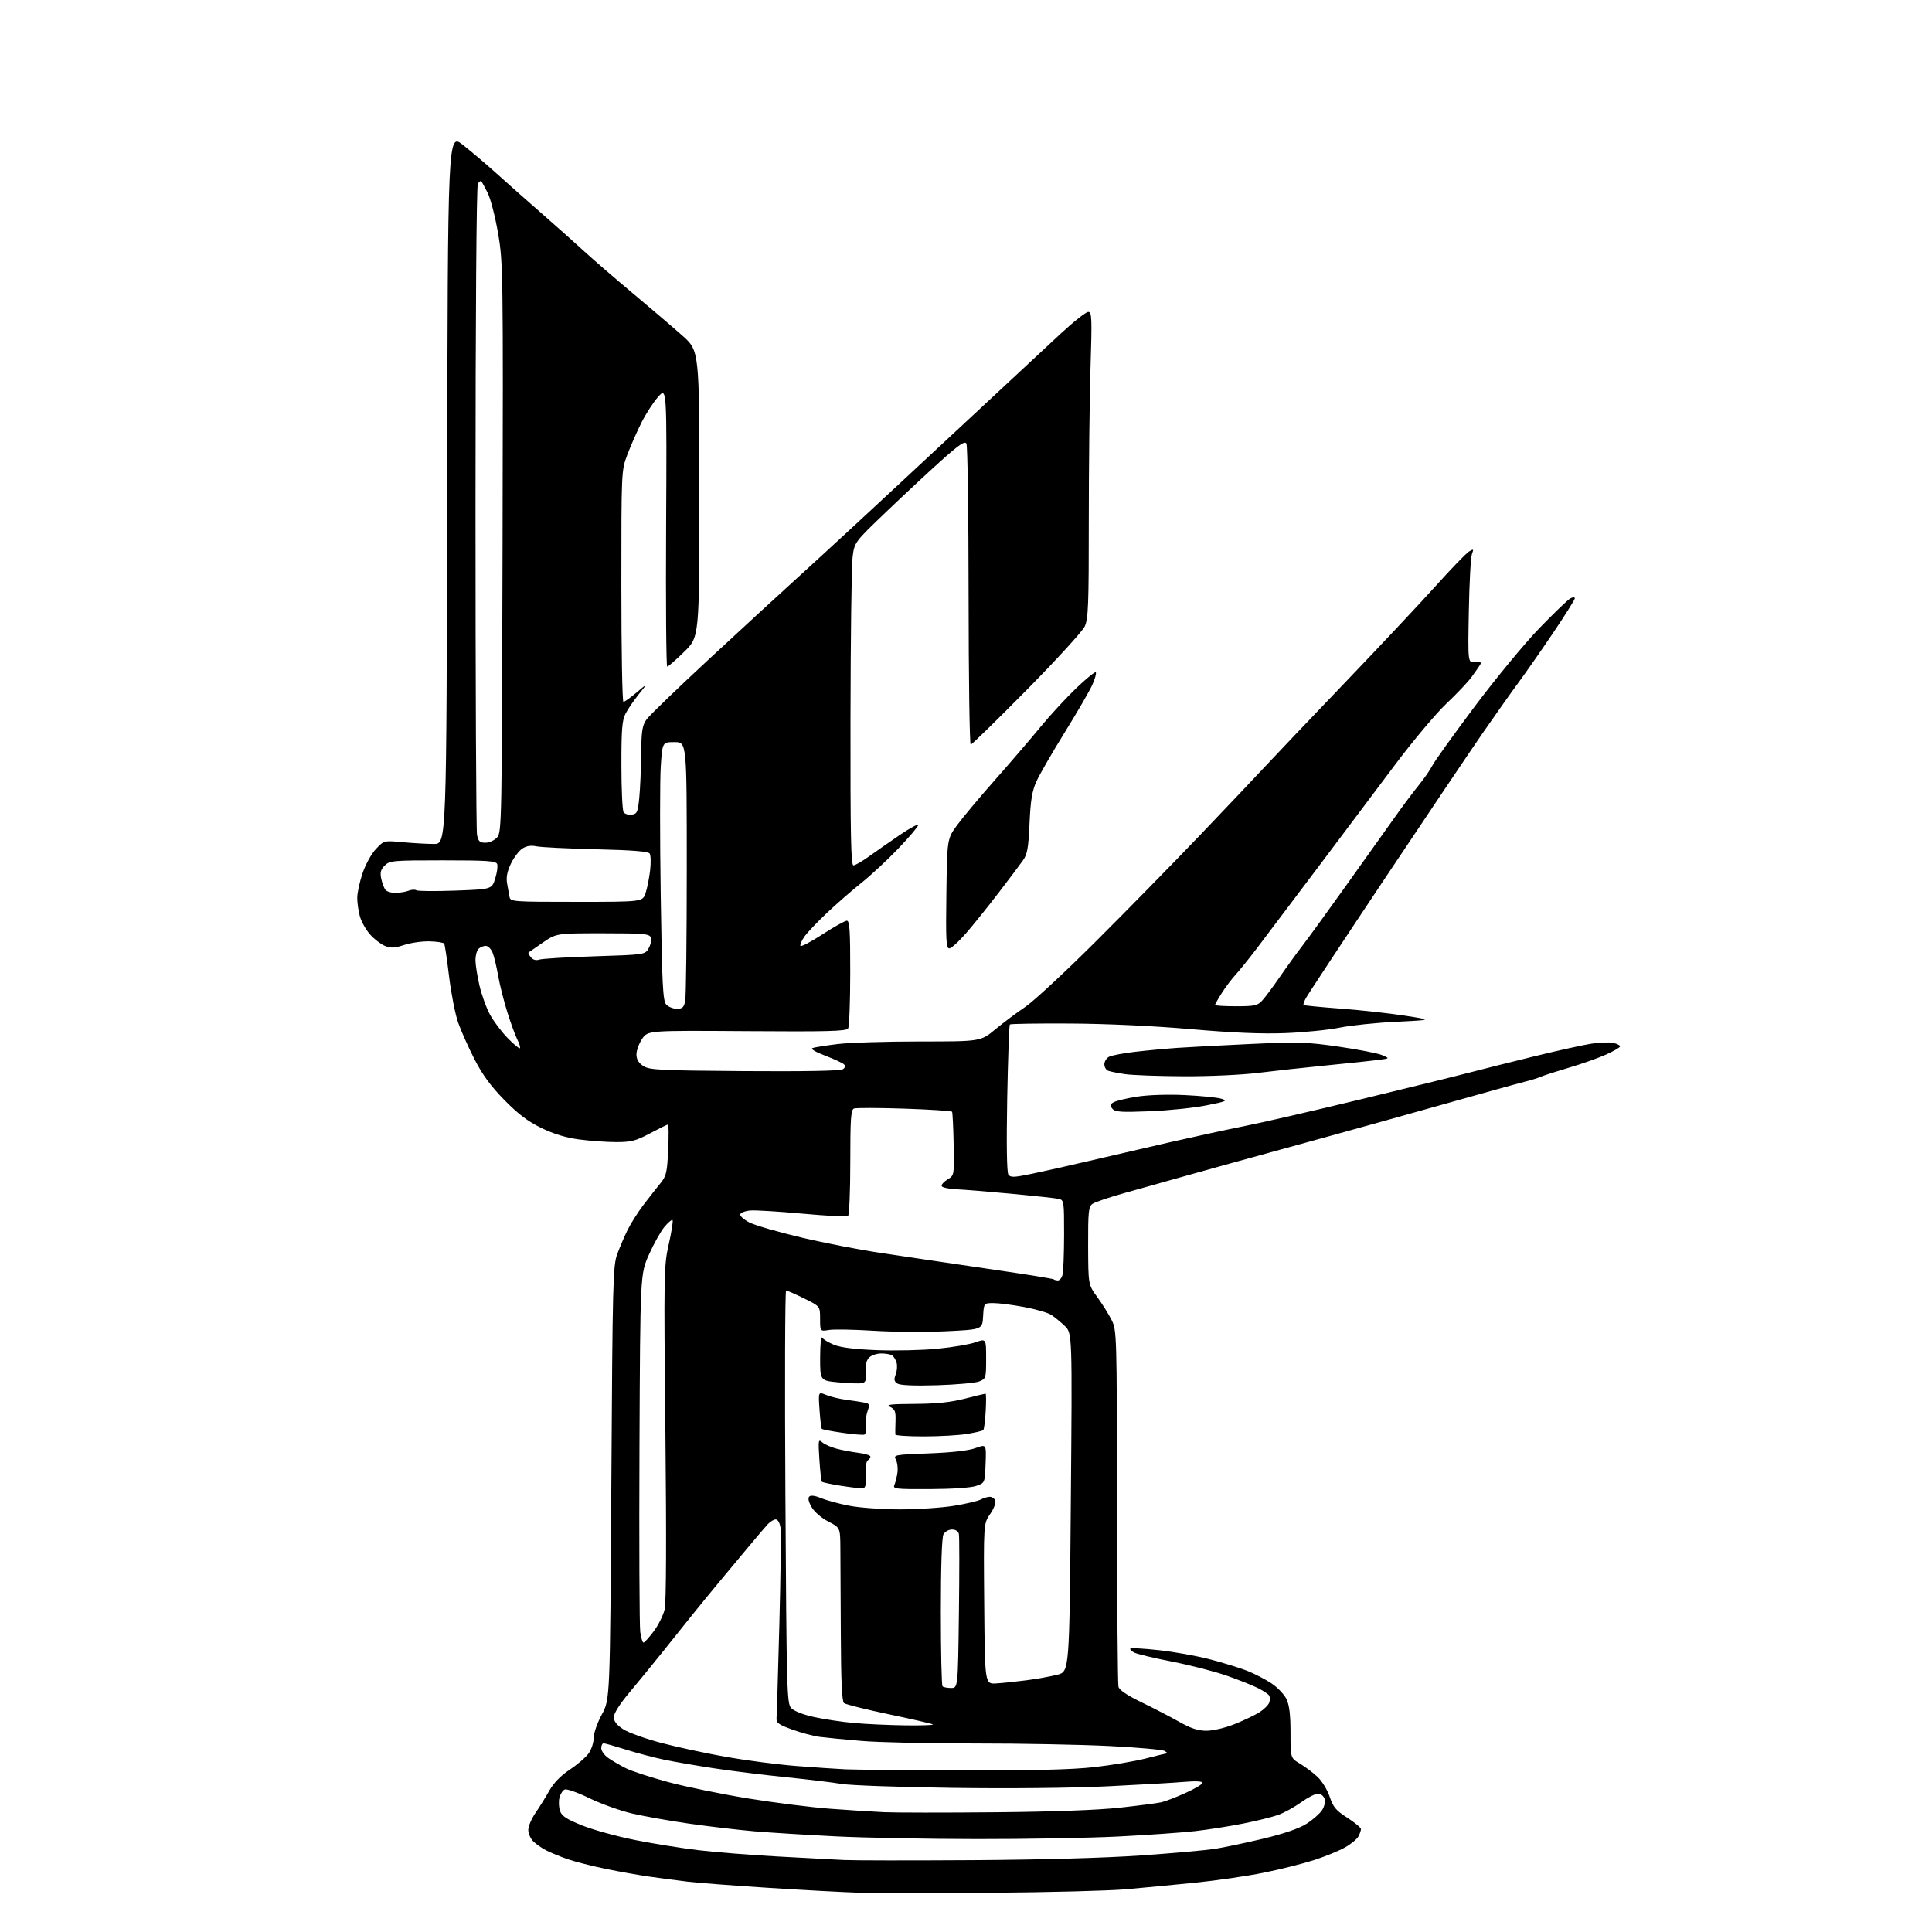 <?xml version="1.0" encoding="UTF-8" standalone="no"?>
<svg 
  version="1.1" 
  xmlns="http://www.w3.org/2000/svg" 
  xmlns:xlink="http://www.w3.org/1999/xlink" 
  xmlns:svg="http://www.w3.org/2000/svg"
  xmlns:rdf="http://www.w3.org/1999/02/22-rdf-syntax-ns#"
  xmlns:cc="http://creativecommons.org/ns#"
  xmlns:dc="http://purl.org/dc/elements/1.1/"
  viewBox="0 0 768 768"
  width="768"
  height="768"
>
<style>svg {background-color: white; }</style>"
<path stroke="none" fill="black" fill-rule="evenodd" d="M394.00,752.41C371.18,752.58 347.55,752.57 341.50,752.38C335.45,752.20 319.25,751.33 305.50,750.45C291.75,749.57 277.35,748.47 273.50,748.01C269.65,747.54 262.90,746.66 258.50,746.04C254.10,745.42 246.12,744.01 240.76,742.90C235.40,741.80 228.61,740.07 225.67,739.06C222.73,738.05 218.88,736.47 217.11,735.56C215.34,734.64 213.02,733.02 211.95,731.95C210.88,730.88 210.00,728.84 210.00,727.41C210.00,725.99 211.29,722.95 212.87,720.66C214.44,718.37 216.93,714.38 218.38,711.79C220.12,708.71 222.93,705.82 226.52,703.44C229.54,701.44 232.90,698.54 234.00,697.00C235.10,695.45 236.00,692.69 236.00,690.85C236.00,688.97 237.43,684.86 239.25,681.50C242.50,675.50 242.50,675.50 243.02,589.50C243.50,509.39 243.66,503.16 245.37,498.50C246.38,495.75 248.25,491.38 249.54,488.79C250.82,486.20 253.70,481.70 255.92,478.79C258.14,475.88 261.13,472.07 262.56,470.32C264.87,467.48 265.20,466.05 265.61,457.07C265.86,451.53 265.84,447.00 265.55,447.00C265.26,447.00 262.06,448.58 258.43,450.50C252.75,453.52 250.89,454.00 244.99,454.00C241.22,454.00 234.62,453.53 230.32,452.96C225.00,452.26 220.18,450.80 215.22,448.40C209.85,445.79 205.99,442.87 200.48,437.25C195.10,431.77 191.79,427.25 188.62,421.07C186.21,416.36 183.28,409.80 182.12,406.50C180.96,403.20 179.34,394.96 178.52,388.19C177.71,381.41 176.83,375.53 176.57,375.11C176.31,374.69 173.71,374.28 170.80,374.20C167.88,374.12 163.34,374.76 160.70,375.63C156.76,376.91 155.36,376.98 152.94,375.98C151.32,375.30 148.67,373.25 147.05,371.40C145.43,369.56 143.64,366.35 143.06,364.28C142.48,362.20 142.01,358.90 142.01,356.94C142.00,354.99 142.95,350.58 144.11,347.15C145.28,343.67 147.63,339.41 149.43,337.50C152.65,334.09 152.65,334.09 160.08,334.79C164.16,335.17 169.75,335.49 172.50,335.49C177.50,335.50 177.50,335.50 177.75,194.19C178.01,52.87 178.01,52.87 184.02,57.60C187.33,60.20 193.32,65.29 197.33,68.91C201.35,72.54 209.52,79.78 215.50,85.00C221.48,90.22 229.10,97.01 232.43,100.08C235.77,103.15 244.35,110.56 251.50,116.55C258.65,122.53 267.54,130.12 271.25,133.42C278.00,139.41 278.00,139.41 278.00,196.31C278.00,253.21 278.00,253.21 271.97,259.10C268.66,262.35 265.62,265.00 265.22,265.00C264.83,265.00 264.63,240.01 264.79,209.46C265.08,153.91 265.08,153.91 261.67,157.70C259.79,159.79 256.79,164.42 254.99,167.99C253.20,171.55 250.67,177.30 249.37,180.76C247.00,187.04 247.00,187.11 247.00,233.02C247.00,258.31 247.37,279.00 247.82,279.00C248.27,279.00 250.63,277.32 253.07,275.26C257.50,271.53 257.50,271.53 253.90,276.01C251.92,278.48 249.55,281.94 248.65,283.70C247.30,286.31 247.00,290.07 247.02,304.20C247.02,313.72 247.41,322.10 247.88,322.84C248.34,323.57 249.80,324.02 251.11,323.84C253.27,323.53 253.56,322.88 254.13,317.00C254.48,313.43 254.82,305.62 254.88,299.65C254.98,290.49 255.31,288.37 257.02,285.97C258.13,284.41 269.40,273.54 282.05,261.82C294.71,250.09 308.99,236.95 313.78,232.61C318.58,228.27 329.70,218.06 338.50,209.94C347.30,201.81 367.45,183.08 383.28,168.33C399.11,153.57 416.32,137.56 421.51,132.75C426.70,127.94 431.68,124.00 432.57,124.00C434.03,124.00 434.12,126.14 433.49,146.25C433.11,158.49 432.81,185.82 432.81,207.00C432.82,240.41 432.61,245.96 431.20,249.00C430.31,250.93 419.93,262.29 408.13,274.25C396.33,286.21 386.31,296.00 385.87,296.00C385.43,296.00 385.05,269.41 385.03,236.91C385.01,204.41 384.63,177.15 384.17,176.34C383.52,175.18 381.31,176.69 373.92,183.31C368.74,187.96 358.91,197.12 352.08,203.66C339.65,215.56 339.65,215.56 338.91,221.53C338.50,224.81 338.13,253.71 338.08,285.75C338.02,331.81 338.26,344.00 339.25,344.00C339.94,344.00 342.75,342.38 345.50,340.40C348.25,338.43 353.76,334.59 357.75,331.87C361.74,329.16 365.00,327.41 365.00,327.98C365.00,328.55 361.51,332.68 357.25,337.15C352.99,341.62 346.39,347.78 342.58,350.82C338.77,353.87 332.56,359.28 328.77,362.85C324.99,366.42 320.98,370.63 319.87,372.19C318.75,373.75 317.99,375.46 318.17,375.98C318.35,376.50 322.27,374.46 326.89,371.46C331.50,368.46 335.89,366.00 336.64,366.00C337.74,366.00 338.00,369.89 337.98,386.75C337.98,398.16 337.59,408.10 337.12,408.84C336.43,409.92 328.89,410.12 296.89,409.89C257.50,409.62 257.50,409.62 255.25,412.96C254.01,414.79 253.00,417.57 253.00,419.12C253.00,421.10 253.82,422.49 255.70,423.73C258.15,425.33 261.98,425.53 295.95,425.78C319.42,425.95 334.06,425.68 334.99,425.07C335.98,424.42 336.15,423.75 335.49,423.09C334.94,422.54 331.57,420.99 328.00,419.63C324.08,418.15 322.10,416.95 323.00,416.61C323.82,416.31 328.31,415.59 332.97,415.03C337.63,414.46 352.33,414.00 365.64,414.00C389.83,414.00 389.83,414.00 395.66,409.17C398.87,406.51 404.20,402.52 407.51,400.30C410.81,398.07 423.41,386.39 435.51,374.33C447.60,362.28 466.30,343.21 477.05,331.96C487.80,320.70 499.50,308.37 503.05,304.54C506.60,300.71 520.62,285.98 534.20,271.81C547.79,257.63 564.08,240.29 570.40,233.27C576.72,226.24 582.80,219.94 583.91,219.26C585.77,218.12 585.87,218.20 585.11,220.26C584.64,221.49 584.09,231.72 583.88,243.00C583.50,263.50 583.50,263.50 586.34,263.20C588.46,262.97 588.98,263.23 588.40,264.20C587.96,264.91 586.46,267.09 585.05,269.03C583.65,270.97 579.09,275.80 574.91,279.75C570.74,283.71 561.50,294.72 554.39,304.22C547.27,313.72 533.36,332.25 523.47,345.38C513.59,358.52 502.89,372.69 499.70,376.88C496.51,381.07 492.65,385.85 491.14,387.50C489.62,389.15 487.17,392.40 485.69,394.73C484.21,397.05 483.00,399.19 483.00,399.48C483.00,399.77 486.75,400.00 491.33,400.00C498.68,400.00 499.90,399.74 501.73,397.75C502.88,396.51 505.99,392.34 508.66,388.47C511.32,384.60 515.39,378.97 517.71,375.97C520.03,372.96 527.86,362.18 535.12,352.00C542.39,341.82 551.04,329.68 554.36,325.00C557.67,320.32 562.05,314.48 564.08,312.00C566.11,309.52 568.48,306.09 569.35,304.38C570.21,302.66 577.77,292.11 586.14,280.94C594.51,269.77 606.10,255.73 611.88,249.74C617.67,243.76 623.21,238.42 624.20,237.89C625.30,237.30 626.00,237.29 626.00,237.87C626.00,238.38 622.18,244.47 617.51,251.40C612.84,258.33 606.61,267.26 603.67,271.25C600.73,275.24 594.28,284.35 589.33,291.50C584.38,298.65 566.82,324.75 550.31,349.50C533.80,374.25 519.74,395.55 519.07,396.84C518.39,398.12 517.99,399.33 518.18,399.51C518.37,399.70 525.04,400.35 533.01,400.95C540.98,401.55 552.45,402.81 558.50,403.75C569.50,405.46 569.50,405.46 555.00,406.17C547.02,406.55 536.90,407.61 532.50,408.51C528.10,409.41 518.42,410.38 511.00,410.67C501.62,411.04 490.18,410.56 473.50,409.11C458.85,407.83 440.24,406.96 425.72,406.87C412.64,406.79 401.71,406.96 401.43,407.24C401.15,407.52 400.68,420.74 400.38,436.63C400.05,454.84 400.22,466.02 400.84,466.91C401.68,468.13 403.01,468.08 410.16,466.60C414.75,465.64 425.02,463.34 433.00,461.47C440.98,459.60 455.38,456.27 465.00,454.07C474.62,451.87 488.12,448.94 495.00,447.57C501.88,446.21 522.58,441.44 541.00,436.98C559.42,432.52 578.55,427.82 583.50,426.52C588.45,425.22 600.15,422.29 609.50,420.00C618.85,417.70 629.20,415.41 632.50,414.89C635.80,414.38 639.74,414.23 641.25,414.56C642.76,414.89 644.00,415.51 644.00,415.94C644.00,416.37 641.41,417.88 638.25,419.28C635.09,420.68 628.45,423.02 623.50,424.47C618.55,425.93 613.60,427.52 612.50,428.02C611.40,428.51 608.48,429.42 606.00,430.03C603.52,430.64 589.80,434.45 575.50,438.49C561.20,442.53 539.38,448.62 527.00,452.03C514.62,455.43 496.40,460.45 486.50,463.18C476.60,465.92 466.48,468.75 464.00,469.47C461.52,470.19 454.21,472.25 447.75,474.03C441.28,475.82 435.21,477.86 434.25,478.57C432.71,479.70 432.51,481.72 432.55,495.27C432.60,510.69 432.60,510.69 436.18,515.60C438.14,518.29 440.70,522.38 441.85,524.67C443.93,528.79 443.96,529.72 444.03,598.67C444.06,637.08 444.32,669.40 444.60,670.50C444.94,671.82 448.09,673.94 453.81,676.71C458.59,679.02 465.32,682.51 468.77,684.46C473.41,687.08 476.23,688.00 479.60,688.00C482.20,688.00 487.03,686.86 490.83,685.34C494.50,683.87 498.96,681.74 500.75,680.59C502.53,679.44 504.25,677.72 504.56,676.76C504.87,675.80 504.84,674.56 504.50,673.99C504.15,673.43 502.21,672.13 500.18,671.10C498.16,670.07 492.59,667.84 487.80,666.16C483.02,664.47 473.18,661.94 465.95,660.53C458.72,659.12 451.91,657.49 450.81,656.90C449.72,656.32 449.06,655.60 449.35,655.32C449.64,655.03 454.74,655.32 460.69,655.97C466.63,656.61 475.77,658.25 481.00,659.61C486.23,660.98 492.87,663.02 495.76,664.16C498.65,665.31 503.00,667.55 505.41,669.15C507.82,670.75 510.52,673.57 511.40,675.43C512.54,677.82 513.00,681.71 513.00,688.82C513.00,698.84 513.00,698.84 516.75,701.08C518.81,702.31 521.95,704.67 523.73,706.33C525.51,708.00 527.68,711.54 528.58,714.26C529.96,718.38 531.07,719.71 535.61,722.61C538.57,724.51 541.00,726.53 541.00,727.10C541.00,727.67 540.54,728.99 539.98,730.03C539.42,731.08 537.06,733.03 534.73,734.35C532.40,735.68 526.90,737.94 522.50,739.37C518.10,740.80 509.07,743.08 502.42,744.42C495.78,745.77 483.41,747.57 474.92,748.42C466.44,749.27 454.10,750.45 447.50,751.03C440.90,751.61 416.82,752.23 394.00,752.41zM386.50,739.45C413.62,739.28 439.29,738.57 453.41,737.58C466.01,736.71 479.29,735.52 482.91,734.96C486.54,734.39 495.20,732.57 502.17,730.90C510.42,728.92 516.40,726.86 519.35,724.99C521.84,723.42 524.61,720.99 525.52,719.61C526.50,718.12 526.90,716.26 526.52,715.05C526.16,713.92 525.00,713.00 523.93,713.00C522.87,713.00 519.81,714.57 517.14,716.50C514.46,718.42 510.36,720.67 508.02,721.49C505.68,722.32 499.43,723.86 494.13,724.91C488.83,725.97 480.23,727.32 475.00,727.91C469.77,728.50 456.05,729.46 444.50,730.05C432.95,730.63 407.64,731.09 388.25,731.06C368.86,731.04 343.66,730.56 332.25,729.99C320.84,729.42 306.32,728.52 300.00,727.99C293.68,727.45 281.98,726.08 274.00,724.94C266.02,723.79 255.68,721.95 251.00,720.84C246.32,719.72 238.79,717.01 234.25,714.80C229.71,712.59 225.34,711.04 224.53,711.35C223.72,711.66 222.76,713.12 222.39,714.60C222.02,716.07 222.12,718.46 222.62,719.89C223.34,721.95 225.23,723.18 231.52,725.69C235.91,727.44 245.35,730.03 252.50,731.45C259.65,732.87 270.90,734.68 277.50,735.47C284.10,736.26 298.27,737.39 309.00,737.98C319.73,738.57 331.65,739.21 335.50,739.39C339.35,739.58 362.30,739.60 386.50,739.45zM395.50,720.41C418.55,720.20 436.42,719.54 445.17,718.58C452.70,717.75 460.12,716.79 461.67,716.43C463.23,716.07 467.54,714.42 471.25,712.74C474.96,711.07 478.00,709.26 478.00,708.71C478.00,708.08 475.32,707.94 470.75,708.33C466.76,708.68 452.93,709.47 440.00,710.10C426.09,710.78 400.99,711.03 378.50,710.71C357.60,710.42 337.80,709.71 334.50,709.14C331.20,708.57 321.30,707.37 312.50,706.48C303.70,705.59 290.79,703.99 283.81,702.93C276.83,701.87 267.83,700.31 263.81,699.46C259.79,698.62 252.99,696.82 248.70,695.46C244.41,694.11 240.47,693.00 239.95,693.00C239.43,693.00 239.00,693.87 239.00,694.93C239.00,695.99 240.24,697.74 241.75,698.80C243.26,699.87 246.39,701.69 248.70,702.86C251.00,704.03 258.65,706.53 265.70,708.42C272.74,710.31 287.05,713.23 297.50,714.93C307.95,716.62 322.57,718.46 330.00,719.01C337.43,719.57 347.10,720.18 351.50,720.38C355.90,720.58 375.70,720.60 395.50,720.41zM382.41,703.76C410.72,703.84 425.97,703.46 434.91,702.47C441.83,701.69 451.06,700.15 455.41,699.03C459.76,697.91 463.59,696.99 463.91,696.97C464.23,696.95 463.79,696.53 462.93,696.02C462.06,695.51 452.16,694.64 440.93,694.07C429.69,693.51 405.65,693.05 387.50,693.06C369.35,693.07 349.10,692.62 342.50,692.05C335.90,691.49 328.43,690.77 325.89,690.44C323.36,690.12 318.41,688.80 314.89,687.52C309.37,685.51 308.53,684.87 308.69,682.84C308.80,681.55 309.30,664.75 309.81,645.50C310.32,626.25 310.52,609.04 310.26,607.25C309.98,605.38 309.19,604.00 308.39,604.00C307.62,604.00 306.21,604.83 305.25,605.85C304.29,606.87 300.74,611.03 297.36,615.10C293.98,619.17 288.81,625.38 285.86,628.90C282.91,632.43 278.13,638.28 275.22,641.90C272.32,645.53 266.92,652.28 263.22,656.89C259.53,661.51 253.69,668.64 250.25,672.74C246.40,677.32 244.00,681.11 244.00,682.58C244.00,684.24 245.14,685.71 247.75,687.41C249.81,688.75 256.68,691.21 263.00,692.87C269.32,694.54 280.97,697.04 288.87,698.43C296.77,699.83 309.15,701.43 316.37,702.00C323.59,702.56 332.43,703.16 336.00,703.33C339.57,703.50 360.46,703.70 382.41,703.76zM359.92,685.86C366.20,685.94 371.11,685.78 370.84,685.50C370.56,685.23 362.76,683.42 353.50,681.49C344.24,679.55 336.14,677.53 335.50,677.00C334.69,676.33 334.31,668.32 334.24,649.77C334.17,635.32 334.10,619.85 334.06,615.39C334.00,607.27 334.00,607.27 329.28,604.84C326.58,603.45 323.74,601.01 322.65,599.14C321.43,597.06 321.08,595.52 321.69,594.91C322.30,594.30 324.04,594.54 326.48,595.55C328.58,596.43 333.65,597.80 337.74,598.58C341.83,599.36 350.87,600.00 357.84,600.00C364.80,599.99 374.39,599.36 379.14,598.59C383.89,597.82 388.70,596.69 389.83,596.09C390.95,595.49 392.59,595.00 393.47,595.00C394.34,595.00 395.33,595.69 395.65,596.53C395.97,597.37 395.05,599.76 393.60,601.85C390.97,605.65 390.97,605.65 391.24,637.56C391.50,669.46 391.50,669.46 396.00,669.19C398.48,669.04 403.88,668.48 408.00,667.94C412.12,667.41 417.66,666.41 420.30,665.74C425.10,664.50 425.10,664.50 425.67,597.22C426.24,529.94 426.24,529.94 423.23,527.06C421.57,525.48 419.15,523.50 417.86,522.66C416.56,521.83 411.74,520.43 407.14,519.57C402.54,518.71 397.05,518.00 394.94,518.00C391.10,518.00 391.10,518.00 390.80,523.25C390.50,528.50 390.50,528.50 376.00,529.20C368.02,529.58 355.12,529.49 347.32,529.00C339.51,528.51 331.53,528.36 329.57,528.68C326.00,529.26 326.00,529.26 326.00,524.27C326.00,519.27 326.00,519.27 319.63,516.14C316.12,514.41 312.91,513.00 312.49,513.00C312.06,513.00 311.94,549.90 312.21,595.01C312.67,671.58 312.82,677.14 314.47,678.96C315.51,680.12 319.20,681.58 323.50,682.53C327.50,683.42 334.76,684.50 339.64,684.94C344.51,685.37 353.64,685.78 359.92,685.86zM378.07,671.00C380.80,671.00 380.80,671.00 381.18,641.25C381.39,624.89 381.39,610.71 381.17,609.75C380.93,608.69 379.84,608.00 378.42,608.00C377.12,608.00 375.61,608.86 375.04,609.93C374.39,611.14 374.00,622.76 374.00,640.77C374.00,656.66 374.30,669.97 374.67,670.33C375.03,670.70 376.56,671.00 378.07,671.00zM255.81,652.97C256.19,652.95 258.01,650.94 259.85,648.49C261.70,646.04 263.65,642.12 264.20,639.77C264.84,637.01 264.95,612.22 264.51,569.50C263.86,505.54 263.90,503.22 265.86,494.52C266.97,489.59 267.64,485.31 267.34,485.02C267.05,484.74 265.61,485.93 264.15,487.67C262.69,489.41 259.92,494.36 257.99,498.67C254.50,506.50 254.50,506.50 254.20,575.50C254.04,613.45 254.18,646.41 254.51,648.75C254.85,651.09 255.43,652.99 255.81,652.97zM342.95,591.63C342.15,591.70 338.27,591.25 334.32,590.63C330.37,590.01 326.94,589.27 326.70,589.00C326.46,588.73 326.02,584.75 325.72,580.18C325.22,572.47 325.30,571.96 326.84,573.33C327.75,574.14 330.30,575.28 332.50,575.86C334.70,576.45 338.64,577.19 341.25,577.52C343.86,577.85 346.00,578.52 346.00,579.00C346.00,579.49 345.52,580.18 344.93,580.54C344.33,580.91 343.98,583.47 344.14,586.35C344.34,590.26 344.06,591.52 342.95,591.63zM369.64,591.94C355.86,592.00 354.84,591.87 355.55,590.25C355.96,589.29 356.50,587.09 356.75,585.36C356.99,583.64 356.72,581.34 356.13,580.25C355.11,578.33 355.52,578.26 369.29,577.74C378.50,577.39 385.01,576.65 387.79,575.63C392.08,574.06 392.08,574.06 391.79,581.78C391.50,589.50 391.50,589.50 388.00,590.69C385.94,591.40 378.38,591.91 369.64,591.94zM343.57,570.29C342.98,570.49 339.04,570.16 334.81,569.55C330.58,568.95 326.92,568.24 326.69,567.98C326.45,567.71 326.04,564.29 325.77,560.36C325.28,553.22 325.28,553.22 328.39,554.51C330.10,555.23 333.75,556.10 336.50,556.46C339.25,556.82 342.49,557.31 343.70,557.56C345.67,557.97 345.79,558.31 344.84,561.04C344.26,562.70 343.98,565.38 344.21,566.99C344.45,568.60 344.16,570.09 343.57,570.29zM367.25,570.99C361.06,571.00 355.96,570.66 355.91,570.25C355.86,569.84 355.89,567.44 355.98,564.93C356.11,561.06 355.77,560.19 353.81,559.25C351.97,558.36 353.95,558.12 363.59,558.07C372.22,558.02 377.92,557.43 383.50,556.00C387.80,554.90 391.52,554.00 391.77,554.00C392.02,554.00 392.05,557.13 391.83,560.95C391.62,564.77 391.18,568.16 390.86,568.48C390.54,568.80 387.62,569.49 384.39,570.02C381.15,570.55 373.44,570.99 367.25,570.99zM372.50,550.66C363.53,550.93 357.88,550.70 356.79,550.01C355.41,549.15 355.27,548.43 356.06,546.34C356.61,544.91 356.75,542.78 356.39,541.62C356.03,540.45 355.23,539.17 354.62,538.77C354.00,538.36 352.07,538.02 350.32,538.02C348.57,538.01 346.41,538.74 345.50,539.64C344.39,540.75 343.96,542.60 344.16,545.38C344.41,548.74 344.12,549.55 342.58,549.84C341.54,550.04 337.39,549.90 333.35,549.52C326.00,548.83 326.00,548.83 326.02,539.66C326.02,534.62 326.38,531.05 326.80,531.71C327.22,532.38 329.33,533.66 331.47,534.55C334.10,535.65 339.66,536.35 348.44,536.70C355.62,536.99 366.45,536.74 372.50,536.16C378.55,535.58 385.41,534.42 387.75,533.59C392.00,532.09 392.00,532.09 392.00,540.07C392.00,547.84 391.93,548.08 389.25,549.14C387.74,549.74 380.20,550.42 372.50,550.66zM420.55,509.00C421.22,509.00 422.04,507.99 422.37,506.75C422.70,505.51 422.98,498.32 422.99,490.77C423.00,477.34 422.95,477.03 420.75,476.55C419.51,476.28 411.07,475.37 402.00,474.53C392.93,473.68 383.06,472.88 380.08,472.75C377.10,472.61 374.51,472.04 374.32,471.48C374.14,470.93 375.19,469.74 376.66,468.85C379.34,467.22 379.34,467.22 379.09,454.89C378.96,448.11 378.67,442.28 378.46,441.94C378.25,441.60 369.72,441.04 359.51,440.70C349.30,440.36 340.29,440.34 339.48,440.65C338.24,441.12 338.00,444.61 338.00,462.05C338.00,473.51 337.59,483.14 337.09,483.44C336.59,483.75 328.47,483.30 319.04,482.45C309.61,481.59 300.27,481.02 298.28,481.19C296.29,481.36 294.48,482.04 294.26,482.70C294.05,483.35 295.70,484.83 297.95,485.97C300.19,487.12 309.56,489.82 318.76,491.98C327.97,494.15 342.02,496.87 350.00,498.04C357.98,499.21 366.98,500.55 370.00,501.02C373.02,501.48 385.17,503.28 396.98,505.00C408.80,506.72 418.66,508.33 418.90,508.57C419.14,508.81 419.88,509.00 420.55,509.00zM456.99,441.74C445.49,442.20 443.28,442.04 442.17,440.71C441.08,439.39 441.18,438.97 442.82,438.10C443.89,437.52 448.08,436.54 452.13,435.91C456.42,435.24 464.31,434.99 471.00,435.31C477.32,435.61 483.84,436.26 485.48,436.75C488.16,437.54 487.55,437.82 479.48,439.42C474.54,440.40 464.42,441.45 456.99,441.74zM470.50,427.83C460.60,427.79 450.14,427.41 447.26,426.99C444.38,426.56 441.34,425.96 440.51,425.64C439.68,425.32 439.00,424.16 439.00,423.07C439.00,421.97 439.83,420.63 440.85,420.08C441.86,419.54 446.47,418.66 451.10,418.12C455.72,417.58 463.32,416.87 468.00,416.54C472.68,416.21 485.87,415.52 497.33,414.99C516.12,414.13 519.53,414.23 532.19,416.06C539.92,417.18 547.64,418.68 549.37,419.41C552.50,420.73 552.50,420.73 548.00,421.33C545.52,421.65 536.30,422.63 527.50,423.49C518.70,424.36 506.32,425.71 500.00,426.49C493.57,427.29 480.57,427.88 470.50,427.83zM206.66,416.67C206.93,416.40 206.49,414.91 205.69,413.34C204.88,411.78 203.09,406.88 201.70,402.46C200.30,398.03 198.66,391.51 198.04,387.96C197.43,384.41 196.43,380.26 195.84,378.75C195.24,377.24 194.00,376.00 193.08,376.00C192.16,376.00 190.86,376.54 190.20,377.20C189.54,377.86 189.00,379.86 189.00,381.64C189.00,383.42 189.71,387.94 190.58,391.69C191.44,395.43 193.33,400.66 194.76,403.29C196.19,405.93 199.35,410.12 201.77,412.62C204.20,415.11 206.40,416.94 206.66,416.67zM269.03,401.00C271.28,401.00 271.86,400.46 272.38,397.88C272.72,396.16 273.00,372.31 273.00,344.88C273.00,295.00 273.00,295.00 268.15,295.00C263.30,295.00 263.30,295.00 262.66,304.70C262.31,310.03 262.31,333.10 262.65,355.95C263.17,391.10 263.50,397.77 264.79,399.25C265.62,400.21 267.53,401.00 269.03,401.00zM214.43,381.45C215.57,381.08 225.48,380.48 236.46,380.14C256.43,379.50 256.43,379.50 257.88,376.91C258.68,375.48 259.05,373.57 258.70,372.66C258.14,371.20 255.87,371.00 239.64,371.00C221.22,371.00 221.22,371.00 215.86,374.64C212.91,376.65 210.32,378.44 210.11,378.62C209.89,378.80 210.31,379.67 211.04,380.55C211.90,381.58 213.08,381.90 214.43,381.45zM377.36,377.00C376.10,377.00 375.94,373.85 376.20,355.22C376.50,333.44 376.50,333.44 380.50,327.97C382.70,324.96 389.47,316.88 395.55,310.00C401.63,303.12 409.74,293.68 413.58,289.00C417.43,284.32 423.82,277.39 427.79,273.58C431.76,269.78 435.26,266.93 435.58,267.25C435.91,267.57 435.30,269.78 434.24,272.17C433.18,274.55 428.25,283.05 423.29,291.05C418.33,299.06 413.26,307.83 412.03,310.55C410.26,314.45 409.67,318.01 409.25,327.31C408.81,337.19 408.38,339.60 406.61,342.07C405.45,343.70 401.15,349.41 397.06,354.76C392.96,360.12 387.18,367.31 384.22,370.75C381.26,374.19 378.17,377.00 377.36,377.00zM229.20,358.50C255.49,358.50 255.49,358.50 256.64,354.98C257.28,353.04 258.08,348.99 258.43,345.98C258.78,342.96 258.70,339.96 258.25,339.29C257.68,338.44 251.37,337.94 236.97,337.60C225.71,337.33 215.04,336.80 213.26,336.43C211.04,335.97 209.27,336.25 207.63,337.33C206.31,338.19 204.27,340.87 203.11,343.28C201.63,346.33 201.16,348.71 201.56,351.08C201.87,352.96 202.31,355.40 202.53,356.50C202.91,358.44 203.72,358.50 229.20,358.50zM157.37,354.93C159.09,354.89 161.40,354.50 162.50,354.05C163.60,353.61 164.95,353.54 165.50,353.90C166.05,354.26 173.03,354.32 181.00,354.03C195.50,353.50 195.50,353.50 196.85,349.23C197.59,346.89 197.94,344.30 197.63,343.48C197.15,342.24 193.69,342.00 176.03,342.00C156.11,342.00 154.89,342.11 152.93,344.07C151.33,345.67 151.02,346.83 151.55,349.32C151.92,351.07 152.68,353.06 153.24,353.75C153.79,354.44 155.65,354.97 157.37,354.93zM192.97,335.00C194.47,335.00 196.55,334.05 197.60,332.90C199.44,330.86 199.51,327.31 199.77,217.67C200.03,107.51 199.98,104.24 197.98,92.67C196.86,86.13 194.99,78.92 193.84,76.64C192.69,74.36 191.56,72.29 191.32,72.03C191.09,71.77 190.47,72.22 189.96,73.03C189.40,73.92 189.02,124.97 189.02,201.62C189.01,271.54 189.28,330.16 189.62,331.88C190.14,334.46 190.72,335.00 192.97,335.00z" />

</svg>